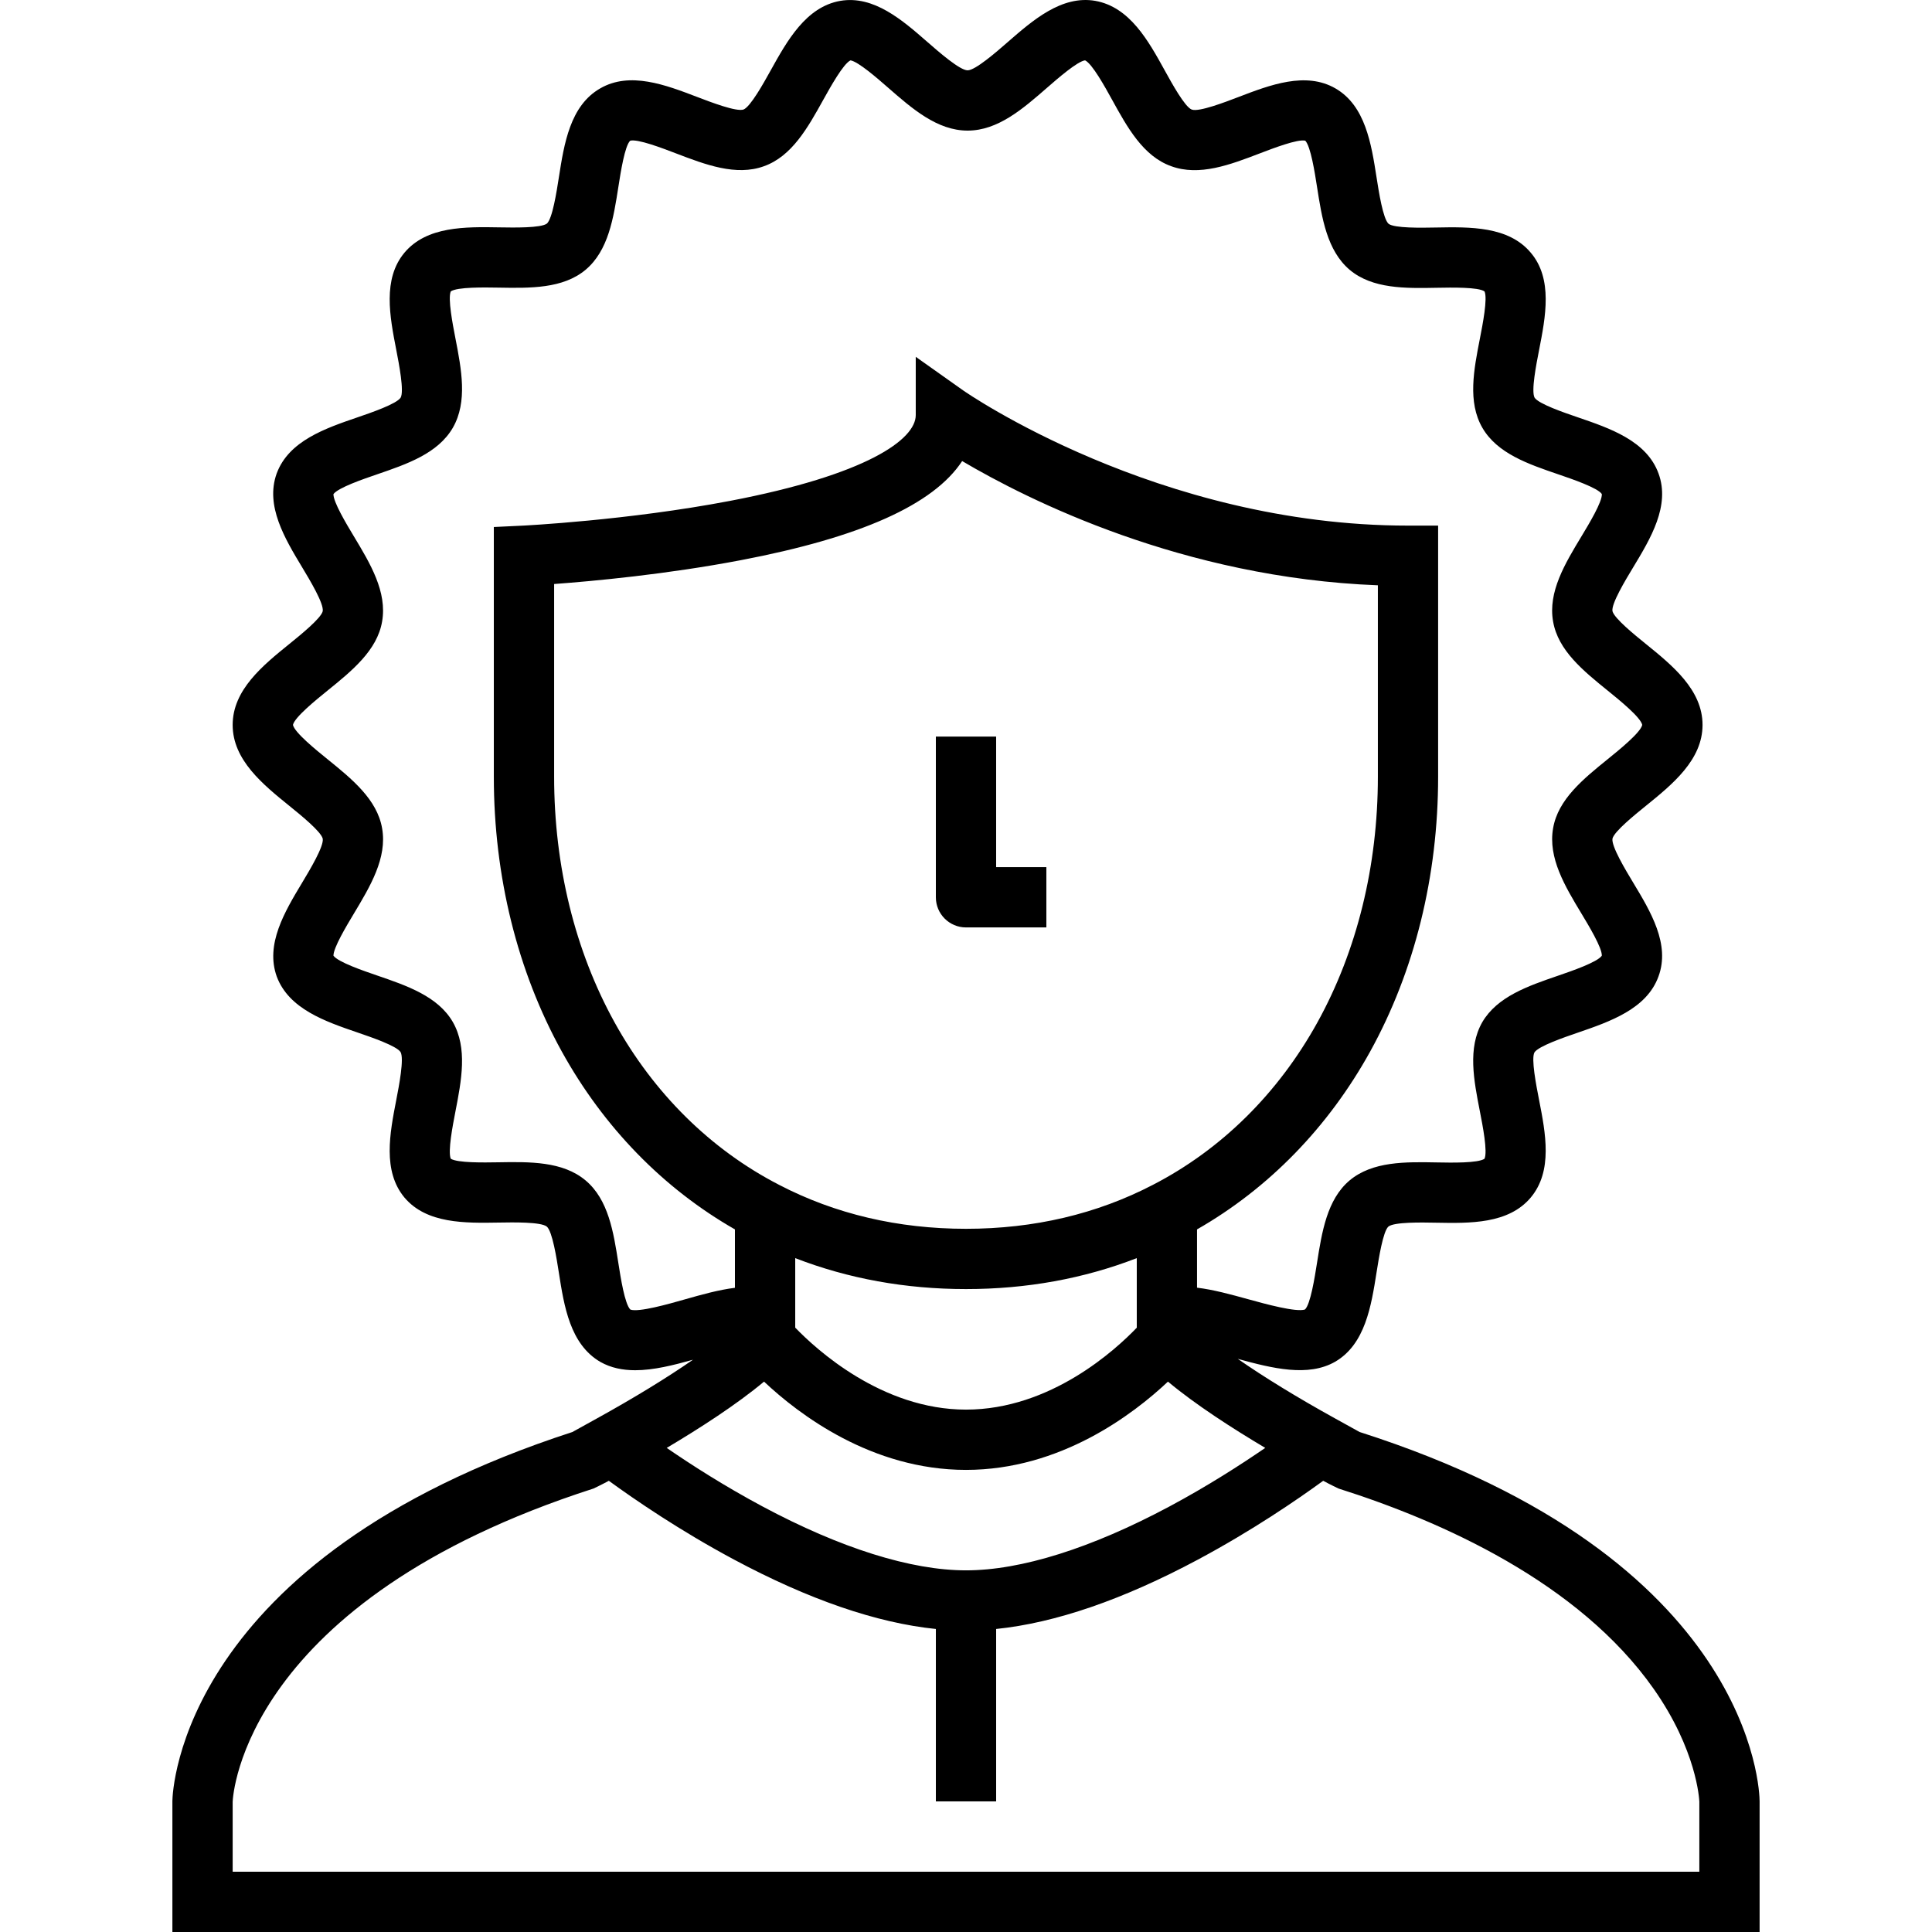 <?xml version="1.0" encoding="iso-8859-1"?>
<!-- Uploaded to: SVG Repo, www.svgrepo.com, Generator: SVG Repo Mixer Tools -->
<svg fill="#000000" height="800px" width="800px" version="1.1" id="Layer_1" xmlns="http://www.w3.org/2000/svg" xmlns:xlink="http://www.w3.org/1999/xlink" 
	 viewBox="0 0 480.804 480.804" xml:space="preserve">
<g>
	<g>
		<g>
			<path d="M338.352,356.372c-0.984-0.536-3.118-1.704-6.024-3.334c-9.496-5.245-17.814-10.355-24.29-14.864
				c8.672,2.382,17.518,4.563,24.242,0.707c7.472-4.357,8.972-13.854,10.295-22.233c0.563-3.559,1.608-10.182,2.942-11.395
				c1.46-1.165,8.221-1.038,11.858-0.968c8.451,0.156,18.038,0.341,23.575-6.266c5.532-6.603,3.69-16.009,2.065-24.307
				c-0.701-3.583-2.007-10.251-1.146-11.813c1.021-1.555,7.329-3.721,10.718-4.885c8.067-2.771,17.212-5.911,20.146-14.005
				c2.966-7.999-1.957-16.164-6.302-23.367c-1.91-3.169-5.468-9.068-5.143-10.95c0.439-1.776,5.53-5.898,8.266-8.112
				c6.631-5.368,14.146-11.452,14.146-20.178c0-8.726-7.516-14.81-14.146-20.178c-2.735-2.214-7.826-6.336-8.269-8.13
				c-0.321-1.85,3.221-7.711,5.124-10.859c4.353-7.201,9.285-15.363,6.342-23.39c-2.949-8.133-12.06-11.246-20.098-13.993
				c-3.413-1.166-9.765-3.337-10.758-4.9c-0.869-1.655,0.424-8.259,1.119-11.807c1.628-8.314,3.473-17.739-2.065-24.261
				c-5.537-6.606-15.117-6.421-23.575-6.265c-3.636,0.069-10.398,0.196-11.815-0.931c-1.383-1.265-2.423-7.932-2.981-11.514
				c-1.306-8.374-2.786-17.865-10.222-22.165c-7.401-4.281-16.301-0.871-24.154,2.137c-3.428,1.313-9.8,3.748-11.577,3.13
				l-0.102-0.037c-1.701-0.715-4.906-6.529-6.628-9.652c-4.097-7.433-8.74-15.857-17.336-17.379
				c-8.359-1.431-15.515,4.809-21.822,10.308c-2.801,2.441-8.014,6.986-9.936,6.986c-1.929,0-7.15-4.563-9.955-7.013
				c-6.28-5.487-13.401-11.706-21.752-10.271c-8.532,1.511-13.207,9.928-17.331,17.354c-1.738,3.129-4.973,8.955-6.717,9.68
				c-1.766,0.623-8.116-1.811-11.528-3.116c-7.854-3.006-16.755-6.413-24.136-2.145c-7.516,4.294-8.997,13.792-10.304,22.172
				c-0.559,3.583-1.6,10.253-2.978,11.479c-1.489,1.118-8.169,1.002-11.758,0.941c-8.507-0.149-18.145-0.314-23.695,6.311
				c-5.456,6.529-3.642,15.875-2.041,24.121c0.7,3.606,2.004,10.321,1.105,11.93c-0.989,1.574-7.34,3.749-10.751,4.917
				c-8,2.739-17.068,5.845-20.083,13.916l-0.041,0.112c-2.845,8.002,2.044,16.122,6.357,23.286
				c1.906,3.165,5.454,9.057,5.121,10.937c-0.439,1.776-5.53,5.898-8.265,8.112c-6.631,5.368-14.147,11.452-14.147,20.178
				c0,8.726,7.516,14.81,14.147,20.178c2.735,2.214,7.826,6.336,8.268,8.13c0.332,1.875-3.231,7.806-5.146,10.992
				c-4.305,7.166-9.185,15.289-6.295,23.325c3.016,8.072,12.084,11.178,20.085,13.917c3.411,1.168,9.761,3.343,10.729,4.879
				c0.919,1.644-0.382,8.359-1.082,11.968c-1.6,8.253-3.413,17.608,2.007,24.182l0.07,0.084c5.519,6.498,15.05,6.338,23.463,6.193
				c3.656-0.063,10.473-0.178,11.936,1.001c1.395,1.229,2.436,7.889,2.995,11.468c1.305,8.348,2.783,17.811,10.327,22.21
				c2.643,1.496,5.576,2.069,8.676,2.069c4.563,0,9.488-1.243,14.376-2.612c-6.437,4.461-14.653,9.499-24.025,14.676
				c-2.889,1.62-5.021,2.787-5.997,3.317c-97.431,31.631-99.493,89.354-99.533,91.801l-0.001,32.623h395v-32.542
				C437.888,445.799,436.443,387.713,338.352,356.372z M170.374,323.386c-4.008,1.141-11.429,3.251-13.498,2.521
				c-1.391-1.352-2.42-7.94-2.978-11.504c-1.219-7.804-2.48-15.873-8.18-20.648c-5.7-4.775-13.9-4.638-21.825-4.501
				c-3.53,0.057-10.018,0.17-11.717-0.888c-0.754-1.856,0.484-8.245,1.158-11.72c1.507-7.774,3.065-15.814-0.64-22.298
				c-3.701-6.398-11.414-9.04-18.874-11.594c-3.393-1.162-9.632-3.299-10.835-4.909c-0.026-1.98,3.257-7.445,5.043-10.418
				c4.114-6.849,8.368-13.93,7.064-21.296c-1.238-7.196-7.526-12.287-13.606-17.209c-2.866-2.32-8.178-6.621-8.578-8.52
				c0.4-1.898,5.712-6.199,8.578-8.52c6.081-4.922,12.369-10.013,13.6-17.173c1.31-7.397-2.937-14.45-7.043-21.271
				c-1.802-2.993-5.117-8.499-5.059-10.477c1.2-1.61,7.441-3.747,10.834-4.909c7.46-2.555,15.174-5.196,18.894-11.629
				c3.688-6.454,2.127-14.493,0.618-22.269c-0.671-3.456-1.909-9.831-1.153-11.638c1.646-1.114,8.301-0.997,11.904-0.938
				c7.869,0.138,16.005,0.277,21.637-4.429c5.699-4.775,6.96-12.859,8.179-20.677c0.556-3.567,1.589-10.188,2.932-11.454
				c1.849-0.508,8.002,1.853,11.326,3.124c7.379,2.825,15.012,5.745,21.959,3.225c6.965-2.477,10.929-9.613,14.761-16.515
				c1.753-3.156,4.983-8.973,6.781-9.833c1.929,0.306,6.719,4.491,9.32,6.764c6.03,5.27,12.266,10.718,19.825,10.718
				c7.543,0,13.771-5.43,19.793-10.681c2.64-2.301,7.504-6.542,9.442-6.804c1.785,0.853,4.986,6.66,6.723,9.811
				c3.8,6.895,7.729,14.022,14.676,16.521c7.024,2.591,14.704-0.351,22.132-3.195c3.295-1.262,9.363-3.589,11.271-3.143
				c1.354,1.439,2.369,7.947,2.919,11.475c1.217,7.799,2.475,15.862,8.128,20.664c5.695,4.771,13.872,4.618,21.774,4.466
				c3.608-0.065,10.287-0.193,11.789,0.912c0.799,1.765-0.469,8.235-1.153,11.733c-1.52,7.762-3.091,15.787,0.613,22.193
				c3.7,6.398,11.425,9.038,18.896,11.591c3.436,1.174,9.808,3.352,10.833,4.9c0.146,1.908-3.236,7.504-5.064,10.529
				c-4.112,6.805-8.365,13.842-7.063,21.197c1.238,7.196,7.525,12.287,13.606,17.209c2.866,2.32,8.179,6.621,8.578,8.52
				c-0.399,1.898-5.712,6.199-8.578,8.52c-6.081,4.922-12.368,10.013-13.6,17.173c-1.311,7.396,2.95,14.461,7.07,21.294
				c1.806,2.994,5.14,8.523,5.051,10.453c-1.122,1.62-7.482,3.805-10.923,4.986c-7.423,2.549-15.099,5.185-18.825,11.554
				c-3.682,6.443-2.112,14.46-0.595,22.213c0.688,3.516,1.96,10.01,1.146,11.78c-1.603,1.105-8.209,0.982-11.783,0.912
				c-7.899-0.145-16.079-0.304-21.812,4.499c-5.599,4.754-6.864,12.77-8.089,20.521c-0.57,3.612-1.627,10.305-2.995,11.581
				c-2.193,0.73-9.844-1.375-13.978-2.515c-4.472-1.235-8.809-2.425-12.884-2.916v-14.502c17.821-10.189,32.66-25.407,43.089-44.27
				c11.063-20.011,16.911-43.655,16.911-68.379v-62.5h-7.5c-62.284,0-110.194-33.288-110.664-33.62l-11.836-8.385v14.505
				c0,6.053-12.156,14.843-46.272,21.357c-25.436,4.857-51.327,6.139-51.585,6.151l-7.143,0.342v62.149
				c0,24.723,5.848,48.368,16.912,68.379c10.429,18.863,25.267,34.081,43.088,44.27v14.535
				C178.826,320.992,174.563,322.196,170.374,323.386z M240.402,305.803c-16.917,0-32.575-3.685-46.537-10.952l-0.023-0.013
				c-16.986-8.766-31.129-22.741-40.901-40.414c-9.838-17.795-15.039-38.93-15.039-61.121V145.34
				c9.708-0.716,27.939-2.402,46.403-5.92c29.784-5.673,48.007-13.803,55.14-24.678c16.324,9.64,54.907,29.057,103.457,30.916
				v47.645c0,22.191-5.2,43.326-15.038,61.121c-9.772,17.673-23.915,31.649-40.925,40.427
				C272.977,302.119,257.32,305.803,240.402,305.803z M282.902,313.102v17.312c-5.13,5.363-21.386,20.389-42.5,20.389
				c-20.977,0-37.346-15.055-42.5-20.404v-17.298c13.182,5.109,27.424,7.702,42.5,7.702
				C255.482,320.803,269.728,318.208,282.902,313.102z M190.14,343.835c8.644,8.14,26.783,21.968,50.261,21.968
				c23.48,0,41.618-13.828,50.261-21.968c6.842,5.72,16.102,11.675,24.212,16.493c-6.078,4.175-14.407,9.532-23.81,14.561
				c-19.464,10.411-36.983,15.914-50.662,15.914s-31.198-5.503-50.663-15.914c-9.442-5.05-17.691-10.341-23.82-14.556
				C174.04,355.509,183.301,349.554,190.14,343.835z M57.902,465.803v-17.409c0.056-1.515,2.773-49.93,89.799-77.952
				c0,0,2.243-1.067,3.81-1.929c6.486,4.725,17.691,12.403,31.154,19.604c18.684,9.994,35.536,15.776,50.237,17.277v42.909h15
				v-42.909c14.701-1.502,31.553-7.284,50.237-17.277c13.465-7.202,24.669-14.879,31.155-19.604c1.62,0.891,3.843,1.94,3.843,1.94
				c25.456,8.064,59.721,23.257,78.396,49.836c10.718,15.254,11.344,27.458,11.368,28.096v17.418H57.902z"/>
			<path d="M247.902,183.303h-15v40c0,4.143,3.358,7.5,7.5,7.5h20v-15h-12.5V183.303z"/>
		</g>
	</g>
</g>
</svg>